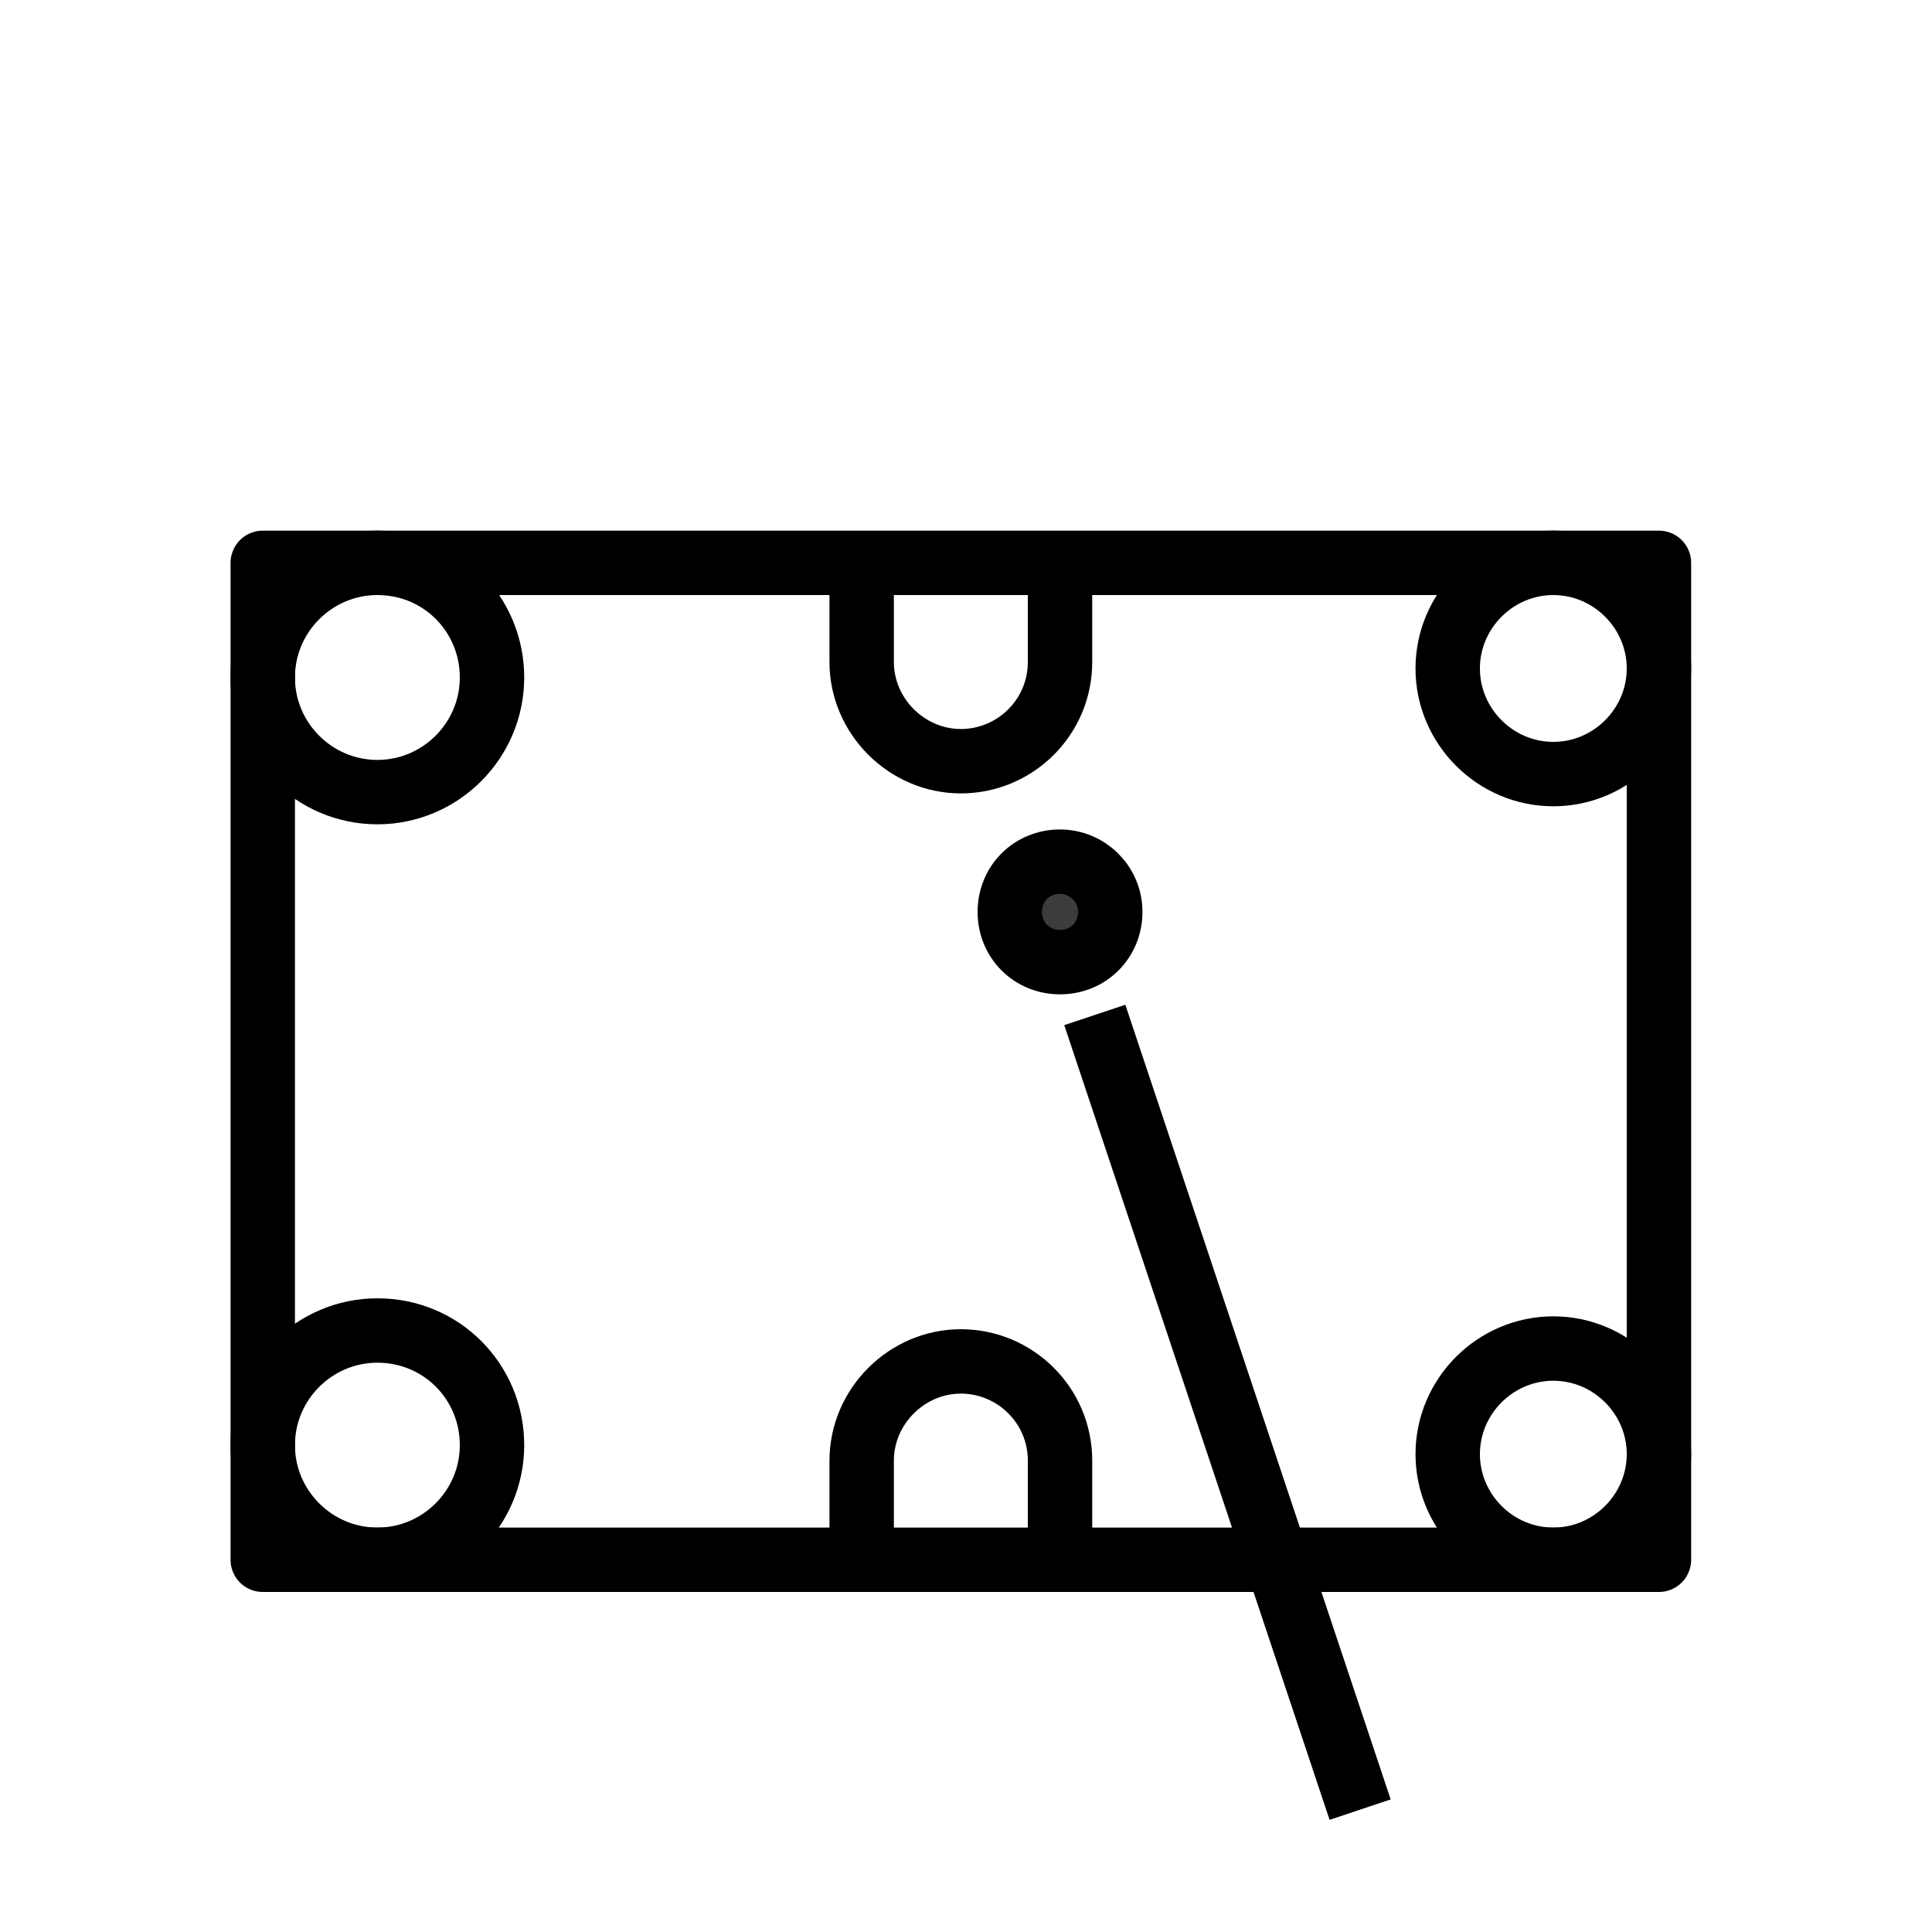 <?xml version="1.0" encoding="UTF-8"?>
<svg id="bridge-15" xmlns="http://www.w3.org/2000/svg" version="1.1" viewBox="0 0 15 15">
  <!-- Generator: Adobe Illustrator 29.8.1, SVG Export Plug-In . SVG Version: 2.1.1 Build 2)  -->
  <defs>
    <style>
      .st0 {
        fill: #3c3c3c;
        stroke-miterlimit: 10;
      }

      .st0, .st1 {
        stroke: #000;
        stroke-width: .5px;
      }

      .st1 {
        fill: none;
        stroke-linejoin: round;
      }
    </style>
  </defs>
  <path class="st1" d="M12.06,4.37c.45,0,.82.37.82.82s-.37.82-.82.82-.82-.37-.82-.82.37-.82.82-.82Z"/>
  <path class="st1" d="M12.06,10.47c.45,0,.82.37.82.82s-.37.82-.82.82-.82-.37-.82-.82.37-.82.82-.82Z"/>
  <path class="st1" d="M2.93,10.33c.5,0,.89.4.89.89s-.4.89-.89.89-.89-.4-.89-.89.4-.89.89-.89Z"/>
  <path class="st1" d="M2.93,4.37c.5,0,.89.4.89.89s-.4.89-.89.89-.89-.4-.89-.89.4-.89.89-.89Z"/>
  <path class="st1" d="M8.23,12.11v-.77c0-.43-.35-.77-.77-.77s-.77.35-.77.77v.77"/>
  <path class="st1" d="M8.23,4.37v.77c0,.43-.35.77-.77.77s-.77-.35-.77-.77v-.77"/>
  <path class="st1" d="M2.04,4.37h10.84v7.74H2.04v-7.74Z"/>
  <path class="st1" d="M8.5,7.88l2.06,6.17"/>
  <path class="st0" d="M8.23,6.69c.21,0,.39.17.39.39s-.17.39-.39.39-.39-.17-.39-.39.17-.39.39-.39Z"/>
</svg>